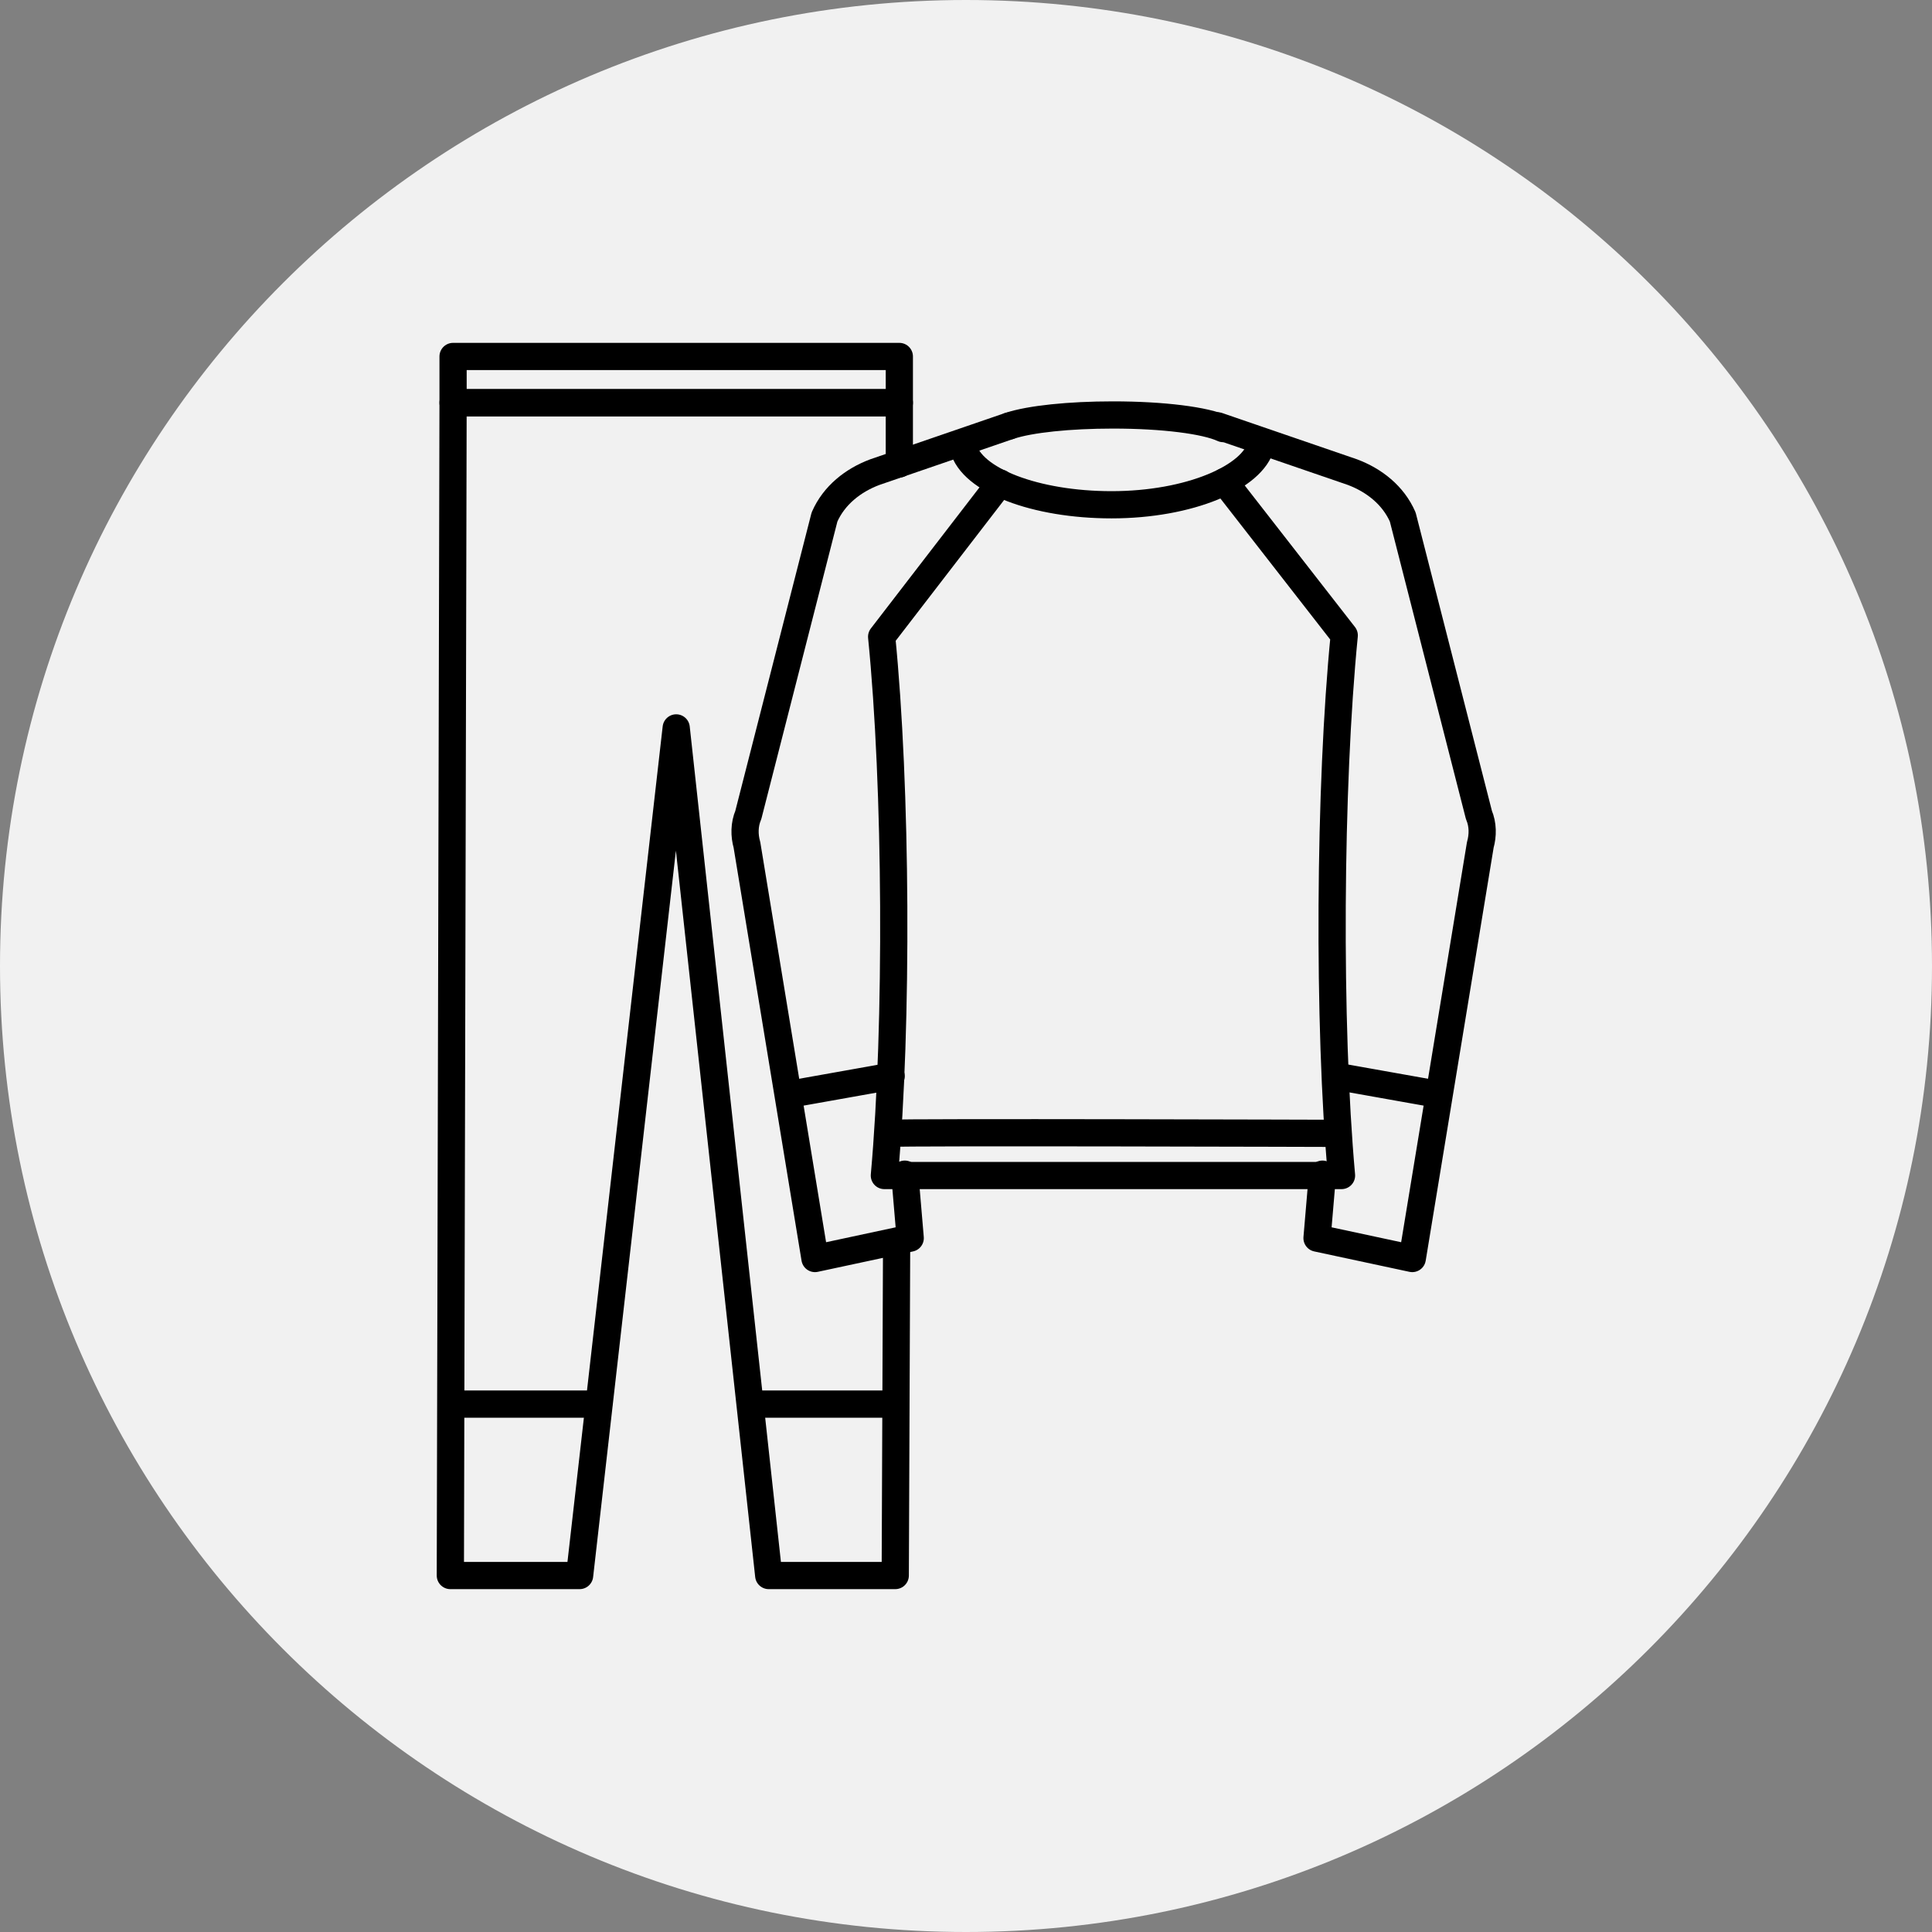 <?xml version="1.0" encoding="utf-8"?>
<!-- Generator: Adobe Illustrator 28.0.0, SVG Export Plug-In . SVG Version: 6.00 Build 0)  -->
<svg version="1.1" xmlns="http://www.w3.org/2000/svg" xmlns:xlink="http://www.w3.org/1999/xlink" x="0px" y="0px"
	 viewBox="0 0 142 142" style="enable-background:new 0 0 142 142;" xml:space="preserve">
<rect x="0" y="0" width="142" height="142" fill="#808080" stroke="none"/>
<style type="text/css">
	.st0{fill:#F1F1F1;}
	.st1{fill:none;stroke:#231F20;stroke-width:2;stroke-linecap:round;stroke-linejoin:round;stroke-miterlimit:10;}
	.st2{fill:none;stroke:#000000;stroke-width:2;stroke-miterlimit:10;}
	.st3{fill:none;stroke:#231F20;stroke-width:2;stroke-miterlimit:10;}
	.st4{fill:none;stroke:#000000;stroke-width:2;stroke-linecap:round;stroke-linejoin:round;stroke-miterlimit:10;}
	.st5{fill:#F1F1F1;stroke:#000000;stroke-width:2;stroke-linecap:round;stroke-linejoin:round;stroke-miterlimit:10;}
	.st6{fill:#231F20;}
	.st7{fill:#F1F1F1;stroke:#231F20;stroke-width:2;stroke-linecap:round;stroke-linejoin:round;stroke-miterlimit:10;}
	.st8{fill:none;stroke:#000000;stroke-width:1.666;stroke-linecap:round;stroke-linejoin:round;stroke-miterlimit:10;}
	.st9{fill:none;stroke:#000000;stroke-linecap:round;stroke-linejoin:round;stroke-miterlimit:10;}
	.st10{fill:none;stroke:#000000;stroke-width:2.007;stroke-linecap:round;stroke-linejoin:round;stroke-miterlimit:10;}
	.st11{fill:none;stroke:#000000;stroke-width:1.901;stroke-linecap:round;stroke-linejoin:round;stroke-miterlimit:10;}
	.st12{fill:none;stroke:#000000;stroke-width:0.951;stroke-linecap:round;stroke-linejoin:round;stroke-miterlimit:10;}
	.st13{fill:none;stroke:#000000;stroke-width:0.5;stroke-linecap:round;stroke-linejoin:round;stroke-miterlimit:10;}
	.st14{fill:none;stroke:#231F20;stroke-linecap:round;stroke-linejoin:round;stroke-miterlimit:10;}
	.st15{fill:none;stroke:#231F20;stroke-width:2.065;stroke-linecap:round;stroke-linejoin:round;stroke-miterlimit:10;}
	.st16{fill:none;stroke:#231F20;stroke-width:1.815;stroke-linecap:round;stroke-linejoin:round;stroke-miterlimit:10;}
	.st17{fill:none;stroke:#231F20;stroke-width:1.85;stroke-linecap:round;stroke-linejoin:round;stroke-miterlimit:10;}
</style>
<g id="solid">
	<path class="st0" d="M71,142L71,142c-39.2,0-71-31.8-71-71v0C0,31.8,31.8,0,71,0h0c39.2,0,71,31.8,71,71v0
		C142,110.2,110.2,142,71,142z"/>
</g>
<g id="Layer_1">
	<g>
		<g id="Underställ_tröja_00000145026904757157220360000006656285502633866417_">
			<g>
				<path class="st4" d="M74.2,31.3l-9.9,3.4c-1.6,0.6-3,1.7-3.7,3.3c0,0-5.6,21.9-5.6,21.9c-0.3,0.7-0.3,1.5-0.1,2.2l5,30.4l7-1.5
					l-0.4-4.7"/>
			</g>
			<g>
				<path class="st4" d="M73.5,35.5l-8.7,11.3C65.9,57.8,66,75.3,65,86.4h33.6c-1-11.1-0.9-28.6,0.2-39.7L90,35.4"/>
			</g>
			<line class="st4" x1="58.2" y1="80.4" x2="65.5" y2="79.1"/>
			<g>
				<path class="st4" d="M89.5,31.3l9.9,3.4c1.6,0.6,3,1.7,3.7,3.3c0,0,5.6,21.9,5.6,21.9c0.3,0.7,0.3,1.5,0.1,2.2l-5,30.4l-7-1.5
					l0.4-4.7"/>
			</g>
			<line class="st4" x1="105.5" y1="80.4" x2="98.2" y2="79.1"/>
			<path class="st4" d="M89.9,31.5c-1.3-0.6-4.4-1-8.1-1c-3.2,0-6.1,0.3-7.6,0.8"/>
			<path class="st4" d="M65.5,83.3c0.7-0.1,32.8,0,32.8,0"/>
			<path class="st4" d="M92.7,32.7c-0.6,2.4-5.3,4.4-11,4.4c-5.6,0-10.3-1.8-10.9-4.2"/>
		</g>
		<g id="underställ_byxor_00000182514869699041506640000012931726565952052887_">
			<polyline class="st4" points="65.9,91.5 65.8,115.8 56.5,115.8 49.7,53.5 42.6,115.8 33.1,115.8 33.3,29.6 66.1,29.6 66.1,34.1 
							"/>
			<rect x="33.3" y="26.2" class="st4" width="32.8" height="3.4"/>
			<line class="st4" x1="33.3" y1="103.2" x2="44" y2="103.2"/>
			<line class="st4" x1="55.6" y1="103.2" x2="65.4" y2="103.2"/>
		</g>
	</g>
</g>
</svg>
